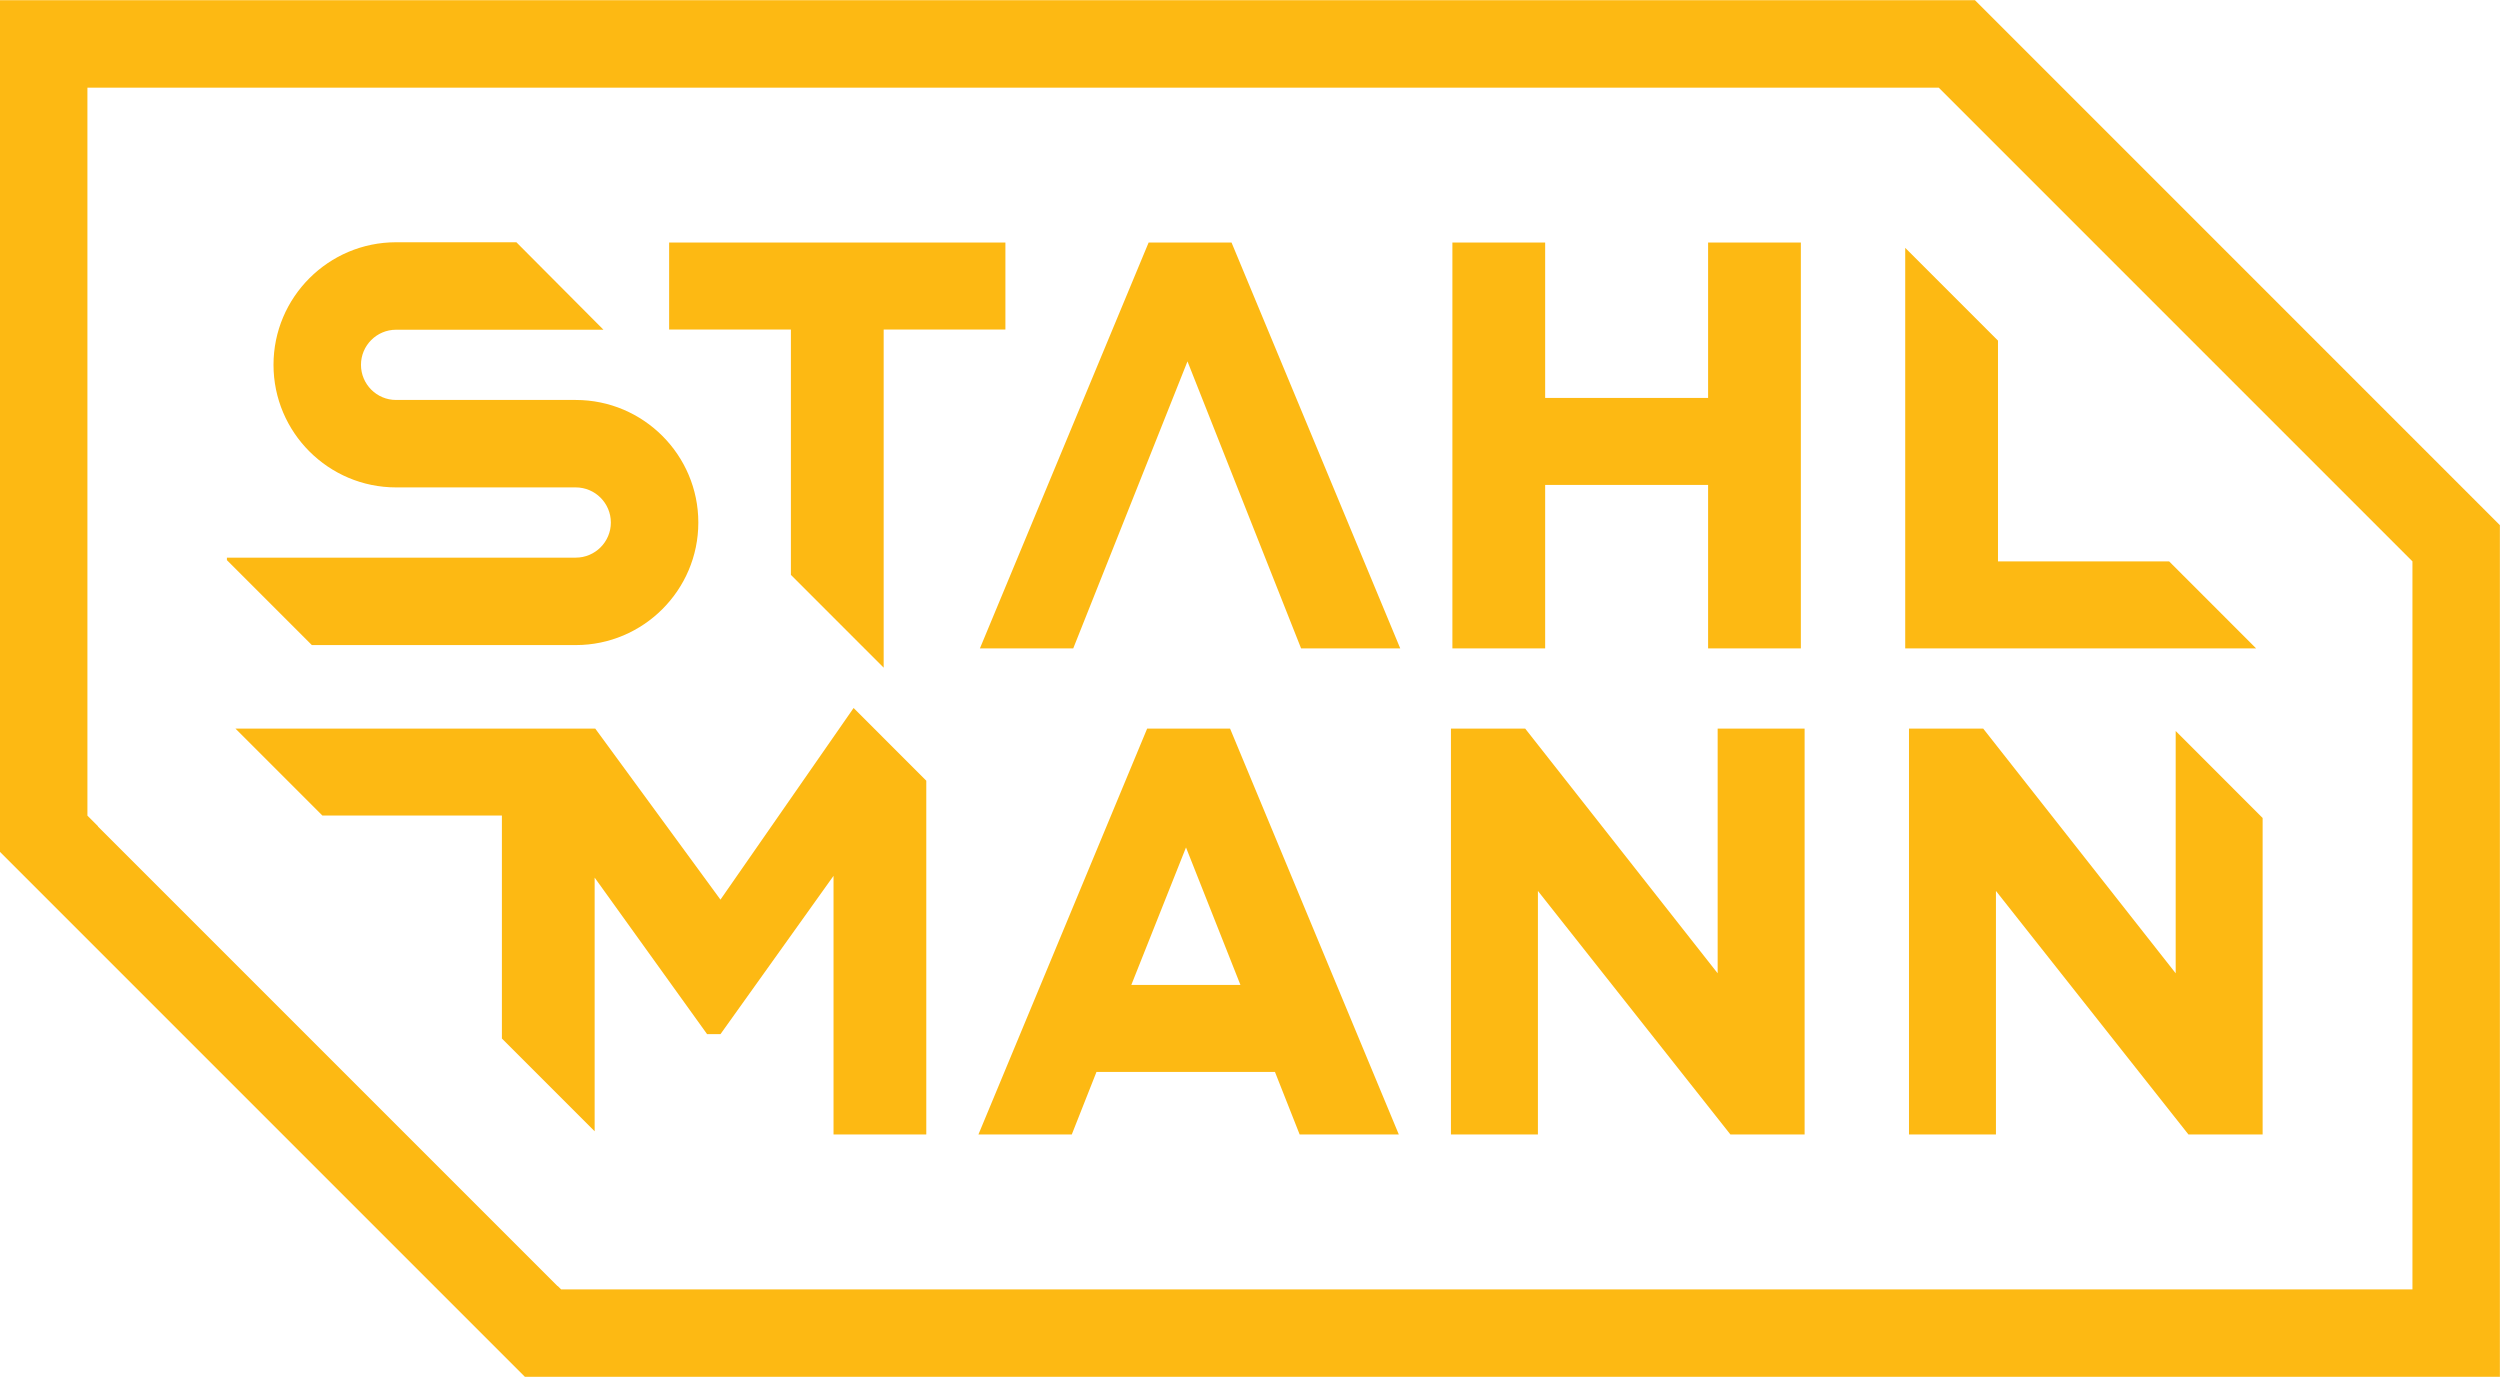 <svg xmlns="http://www.w3.org/2000/svg" xmlns:xlink="http://www.w3.org/1999/xlink" preserveAspectRatio="xMidYMid" width="147.281" height="81.125" viewBox="0 0 147.281 81.125">
  <defs>
    <style>
      .cls-1 {
        fill: #fdb913;
        fill-rule: evenodd;
      }
    </style>
  </defs>
  <path d="M30.923,81.111 L-0.003,50.184 L-0.003,0.011 L116.349,0.011 L147.274,30.938 L147.274,81.111 L30.923,81.111 ZM142.123,33.071 L114.214,5.163 L5.150,5.163 L5.150,48.051 L5.775,48.677 L5.766,48.687 L32.849,75.770 L32.857,75.762 L33.056,75.960 L142.123,75.960 L142.123,33.071 ZM29.568,61.181 L29.568,48.046 L18.993,48.046 L13.870,42.922 L35.032,42.922 L35.067,42.922 L42.444,53.000 L50.288,41.710 L54.570,45.993 L54.570,66.833 L49.105,66.833 L49.105,51.599 L42.444,60.925 L41.658,60.925 L35.032,51.702 L35.032,66.647 L29.568,61.181 ZM72.466,42.922 L82.407,66.833 L76.565,66.833 L75.111,63.150 L64.596,63.150 L63.142,66.833 L57.642,66.833 L67.582,42.922 L72.466,42.922 ZM73.077,58.024 L69.870,49.925 L66.648,58.024 L73.077,58.024 ZM69.957,21.290 L63.227,38.198 L57.729,38.198 L67.669,14.287 L72.552,14.287 L82.491,38.198 L76.650,38.198 L69.957,21.290 ZM101.191,57.339 L101.191,42.922 L106.314,42.922 L106.314,66.833 L101.942,66.833 L90.602,52.487 L90.602,66.833 L85.479,66.833 L85.479,42.922 L89.851,42.922 L101.191,57.339 ZM117.706,33.074 L127.790,33.074 L132.913,38.198 L112.241,38.198 L112.241,14.602 L117.706,20.067 L117.706,33.074 ZM128.175,57.339 L128.175,43.065 L133.297,48.189 L133.297,66.833 L128.925,66.833 L117.586,52.487 L117.586,66.833 L112.463,66.833 L112.463,42.922 L116.834,42.922 L128.175,57.339 ZM100.628,28.567 L91.029,28.567 L91.029,38.198 L85.564,38.198 L85.564,14.287 L91.029,14.287 L91.029,23.443 L100.628,23.443 L100.628,14.287 L106.093,14.287 L106.093,38.198 L100.628,38.198 L100.628,28.567 ZM52.059,39.334 L46.594,33.867 L46.594,19.413 L39.420,19.413 L39.420,14.287 L59.231,14.287 L59.231,19.413 L52.059,19.413 L52.059,39.334 ZM23.334,23.563 L23.422,23.563 L33.919,23.563 C37.900,23.563 41.140,26.803 41.140,30.784 C41.140,34.764 37.900,38.003 33.919,38.003 L18.372,38.003 L13.368,32.999 L13.368,32.852 L33.919,32.852 C35.059,32.852 35.987,31.924 35.987,30.784 C35.987,29.642 35.059,28.714 33.919,28.714 L23.422,28.714 L23.334,28.714 C19.352,28.714 16.113,25.476 16.113,21.492 C16.113,17.511 19.352,14.272 23.334,14.272 L30.421,14.272 L35.551,19.425 L23.334,19.425 C22.192,19.425 21.266,20.353 21.266,21.492 C21.266,22.635 22.192,23.563 23.334,23.563 Z" class="cls-1"/>
</svg>
